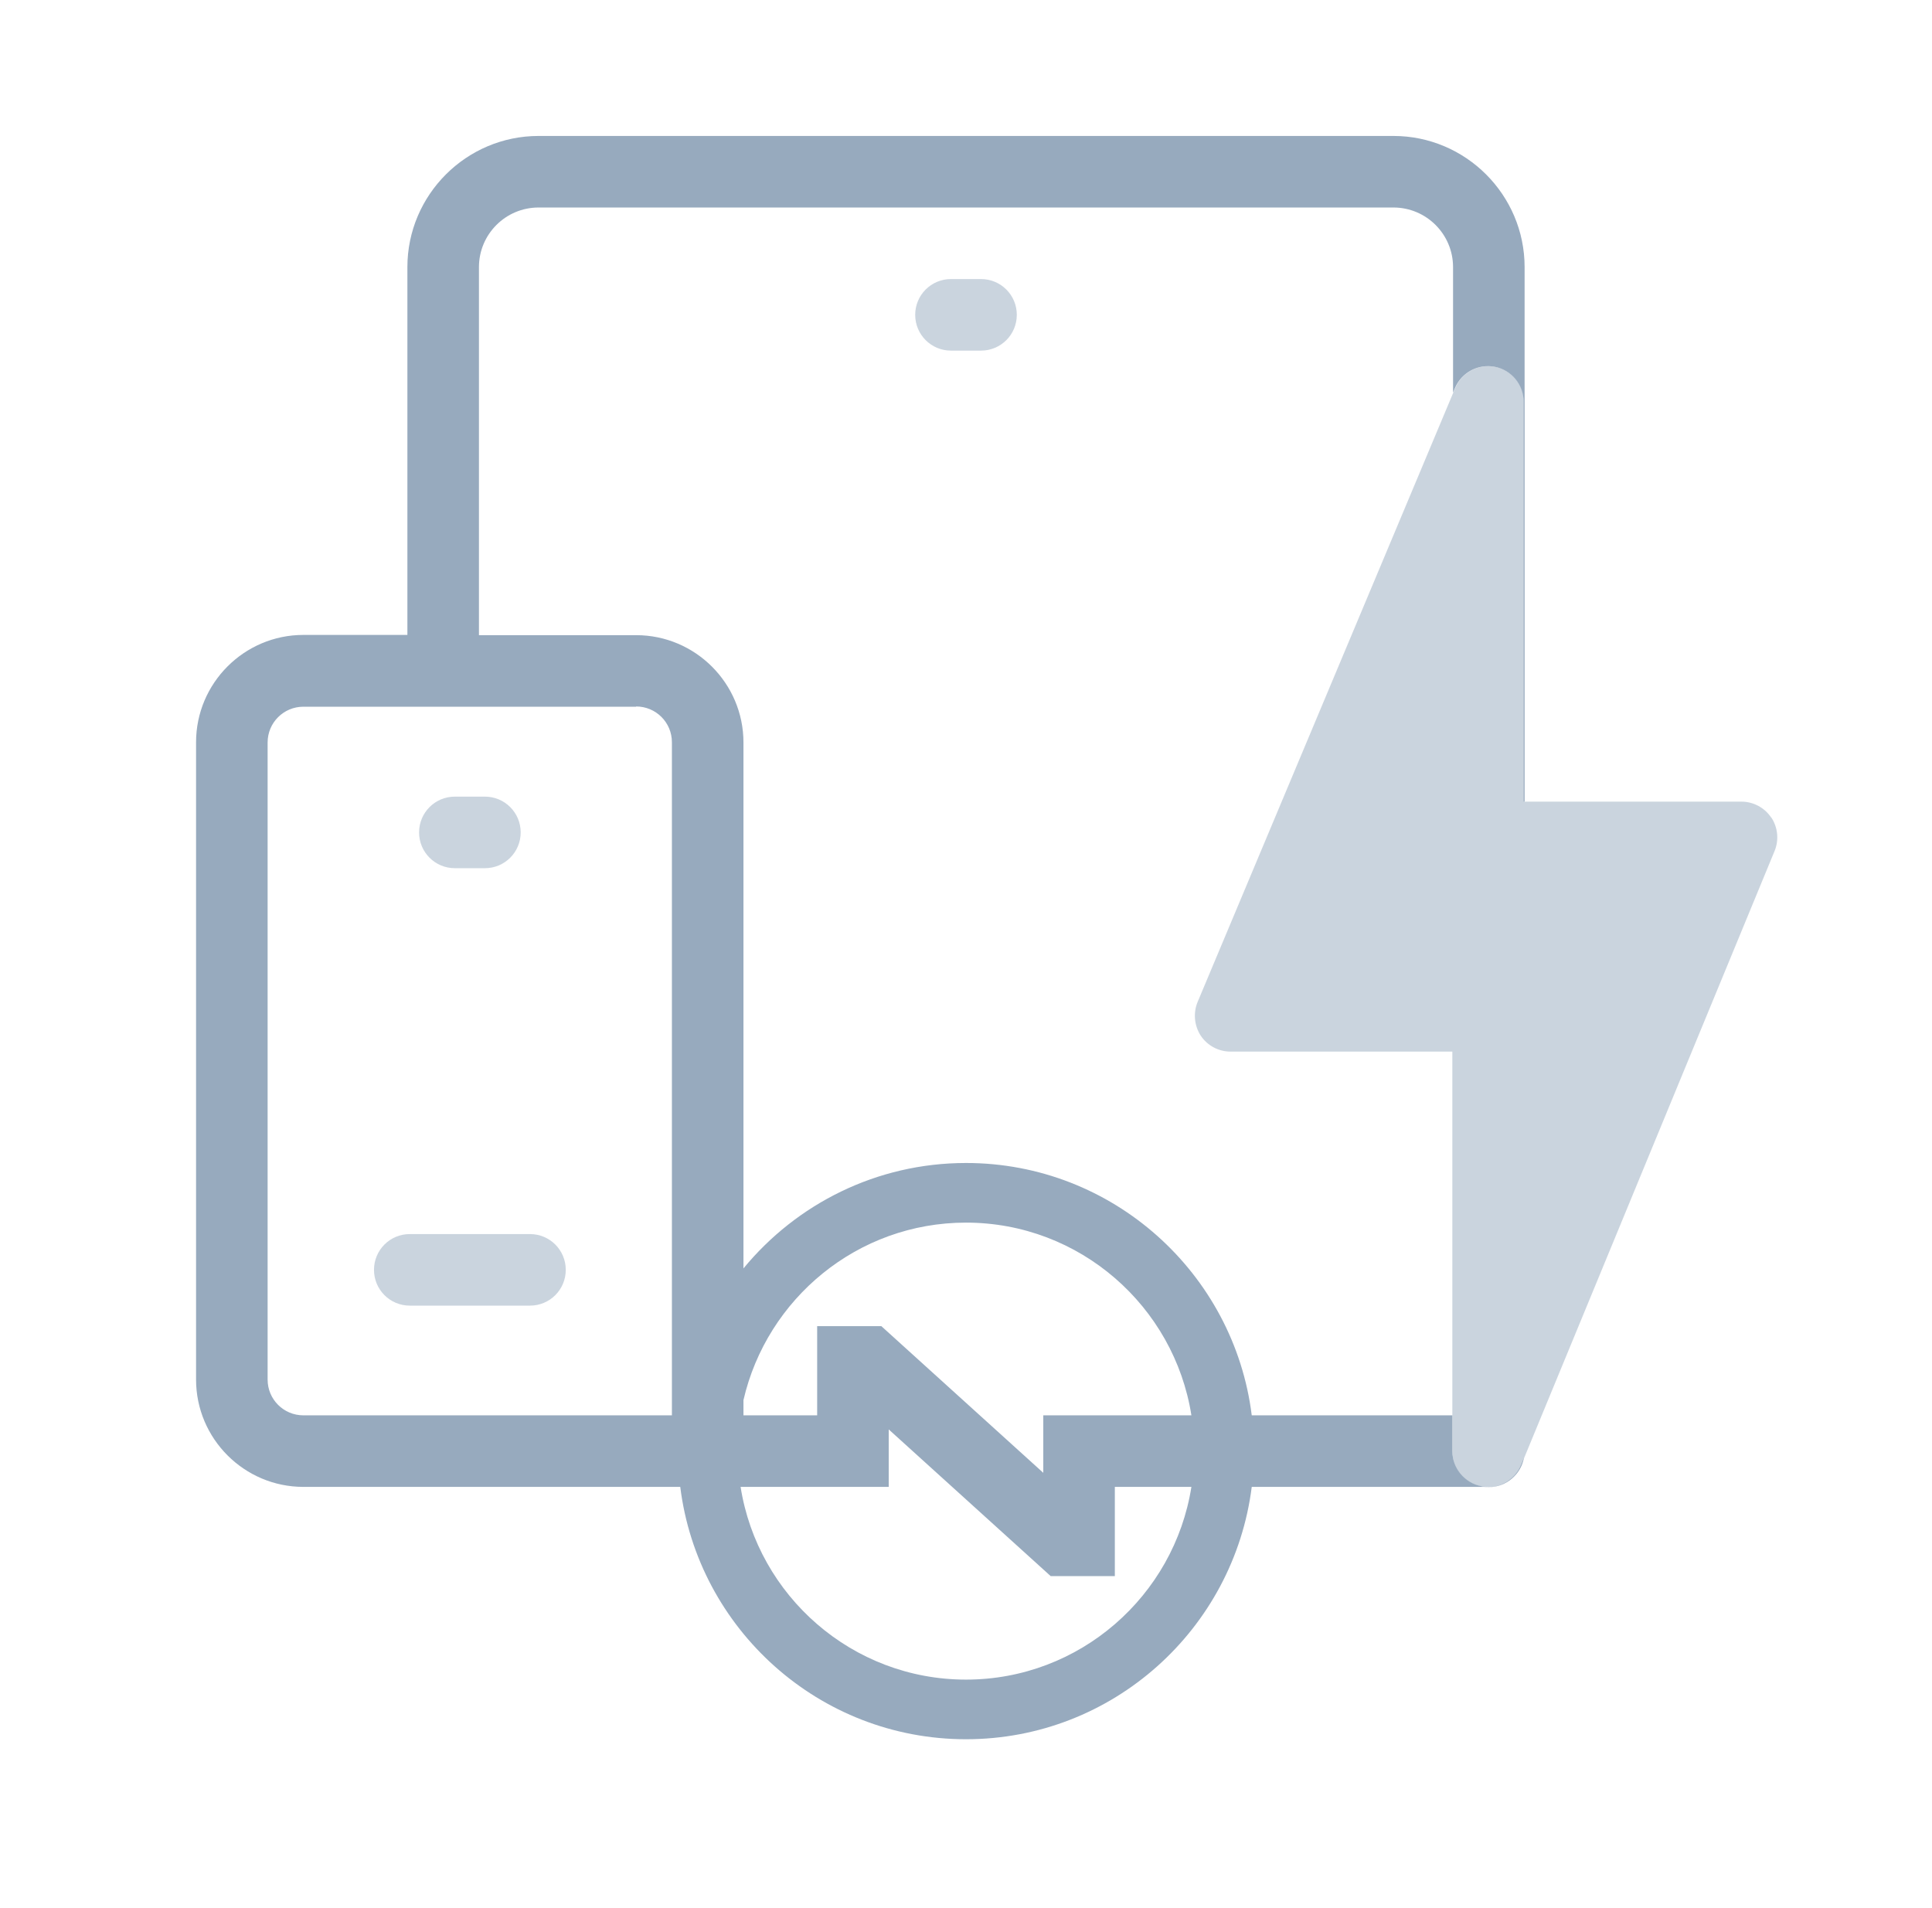 <svg width="81" height="80" viewBox="0 0 81 80" fill="none" xmlns="http://www.w3.org/2000/svg">
<path d="M63.77 61.42C63.53 61.99 62.98 62.35 62.38 62.35H62.42C63.15 62.35 63.76 61.82 63.89 61.13L63.77 61.42Z" fill="#97AABE"/>
<path opacity="0.5" d="M42.63 13.2C42.63 14.03 41.96 14.7 41.13 14.7H39.87C39.04 14.7 38.37 14.03 38.37 13.2C38.37 12.37 39.04 11.7 39.87 11.7H41.13C41.96 11.7 42.63 12.37 42.63 13.2ZM19.07 36.4H20.33C21.16 36.4 21.83 35.73 21.83 34.9C21.83 34.07 21.16 33.4 20.33 33.4H19.07C18.24 33.4 17.57 34.07 17.57 34.9C17.57 35.73 18.24 36.4 19.07 36.4ZM22.22 51.74H17.18C16.35 51.74 15.68 52.41 15.68 53.24C15.68 54.07 16.35 54.74 17.18 54.74H22.22C23.05 54.74 23.72 54.07 23.72 53.24C23.72 52.41 23.05 51.74 22.22 51.74ZM74.26 34.28C73.98 33.86 73.51 33.61 73.01 33.61H63.89V16.85C63.89 16.14 63.39 15.52 62.69 15.38C61.99 15.24 61.29 15.61 61.01 16.27L50.21 42.01C50.02 42.47 50.07 43 50.34 43.42C50.62 43.84 51.09 44.09 51.59 44.09H60.89V60.85C60.89 61.57 61.4 62.18 62.1 62.32C62.2 62.34 62.3 62.35 62.39 62.35C62.99 62.35 63.54 61.99 63.78 61.42L74.4 35.68C74.59 35.22 74.54 34.69 74.26 34.27V34.28Z" fill="#97AABE"/>
<path d="M58.42 5.7H22.58C19.55 5.7 17.08 8.17 17.08 11.2V26.62H12.72C10.24 26.62 8.22 28.64 8.22 31.12V57.84C8.22 60.32 10.24 62.34 12.72 62.34H28.52C29.26 68.29 34.34 72.92 40.5 72.92C46.66 72.92 51.73 68.29 52.48 62.34H62.39C62.29 62.34 62.2 62.34 62.1 62.31C61.4 62.17 60.89 61.55 60.89 60.84V59.34H52.48C51.74 53.39 46.66 48.76 40.5 48.76C36.75 48.76 33.39 50.48 31.17 53.18V31.13C31.17 28.65 29.15 26.63 26.67 26.63H20.08V11.2C20.08 9.82 21.2 8.7 22.58 8.7H58.42C59.8 8.7 60.92 9.82 60.92 11.2V16.46L61 16.27C61.28 15.61 61.98 15.24 62.68 15.38C63.38 15.52 63.88 16.14 63.88 16.85V33.61H63.92V11.2C63.92 8.17 61.45 5.7 58.42 5.7ZM40.5 70.42C35.73 70.42 31.77 66.91 31.05 62.34H33.41H37.26V59.93L44.05 66.08H46.74V62.34H48.21H49.95C49.23 66.91 45.27 70.42 40.5 70.42ZM40.5 51.26C45.27 51.26 49.23 54.77 49.95 59.34H43.74V61.75L36.95 55.6H34.26V59.34H31.17V58.7C32.15 54.45 35.95 51.26 40.5 51.26ZM26.67 29.62C27.5 29.62 28.17 30.29 28.17 31.12V59.34H12.72C11.89 59.34 11.22 58.67 11.22 57.84V31.13C11.22 30.3 11.89 29.63 12.72 29.63H26.67V29.62Z" fill="#97AABE"/>
</svg>
